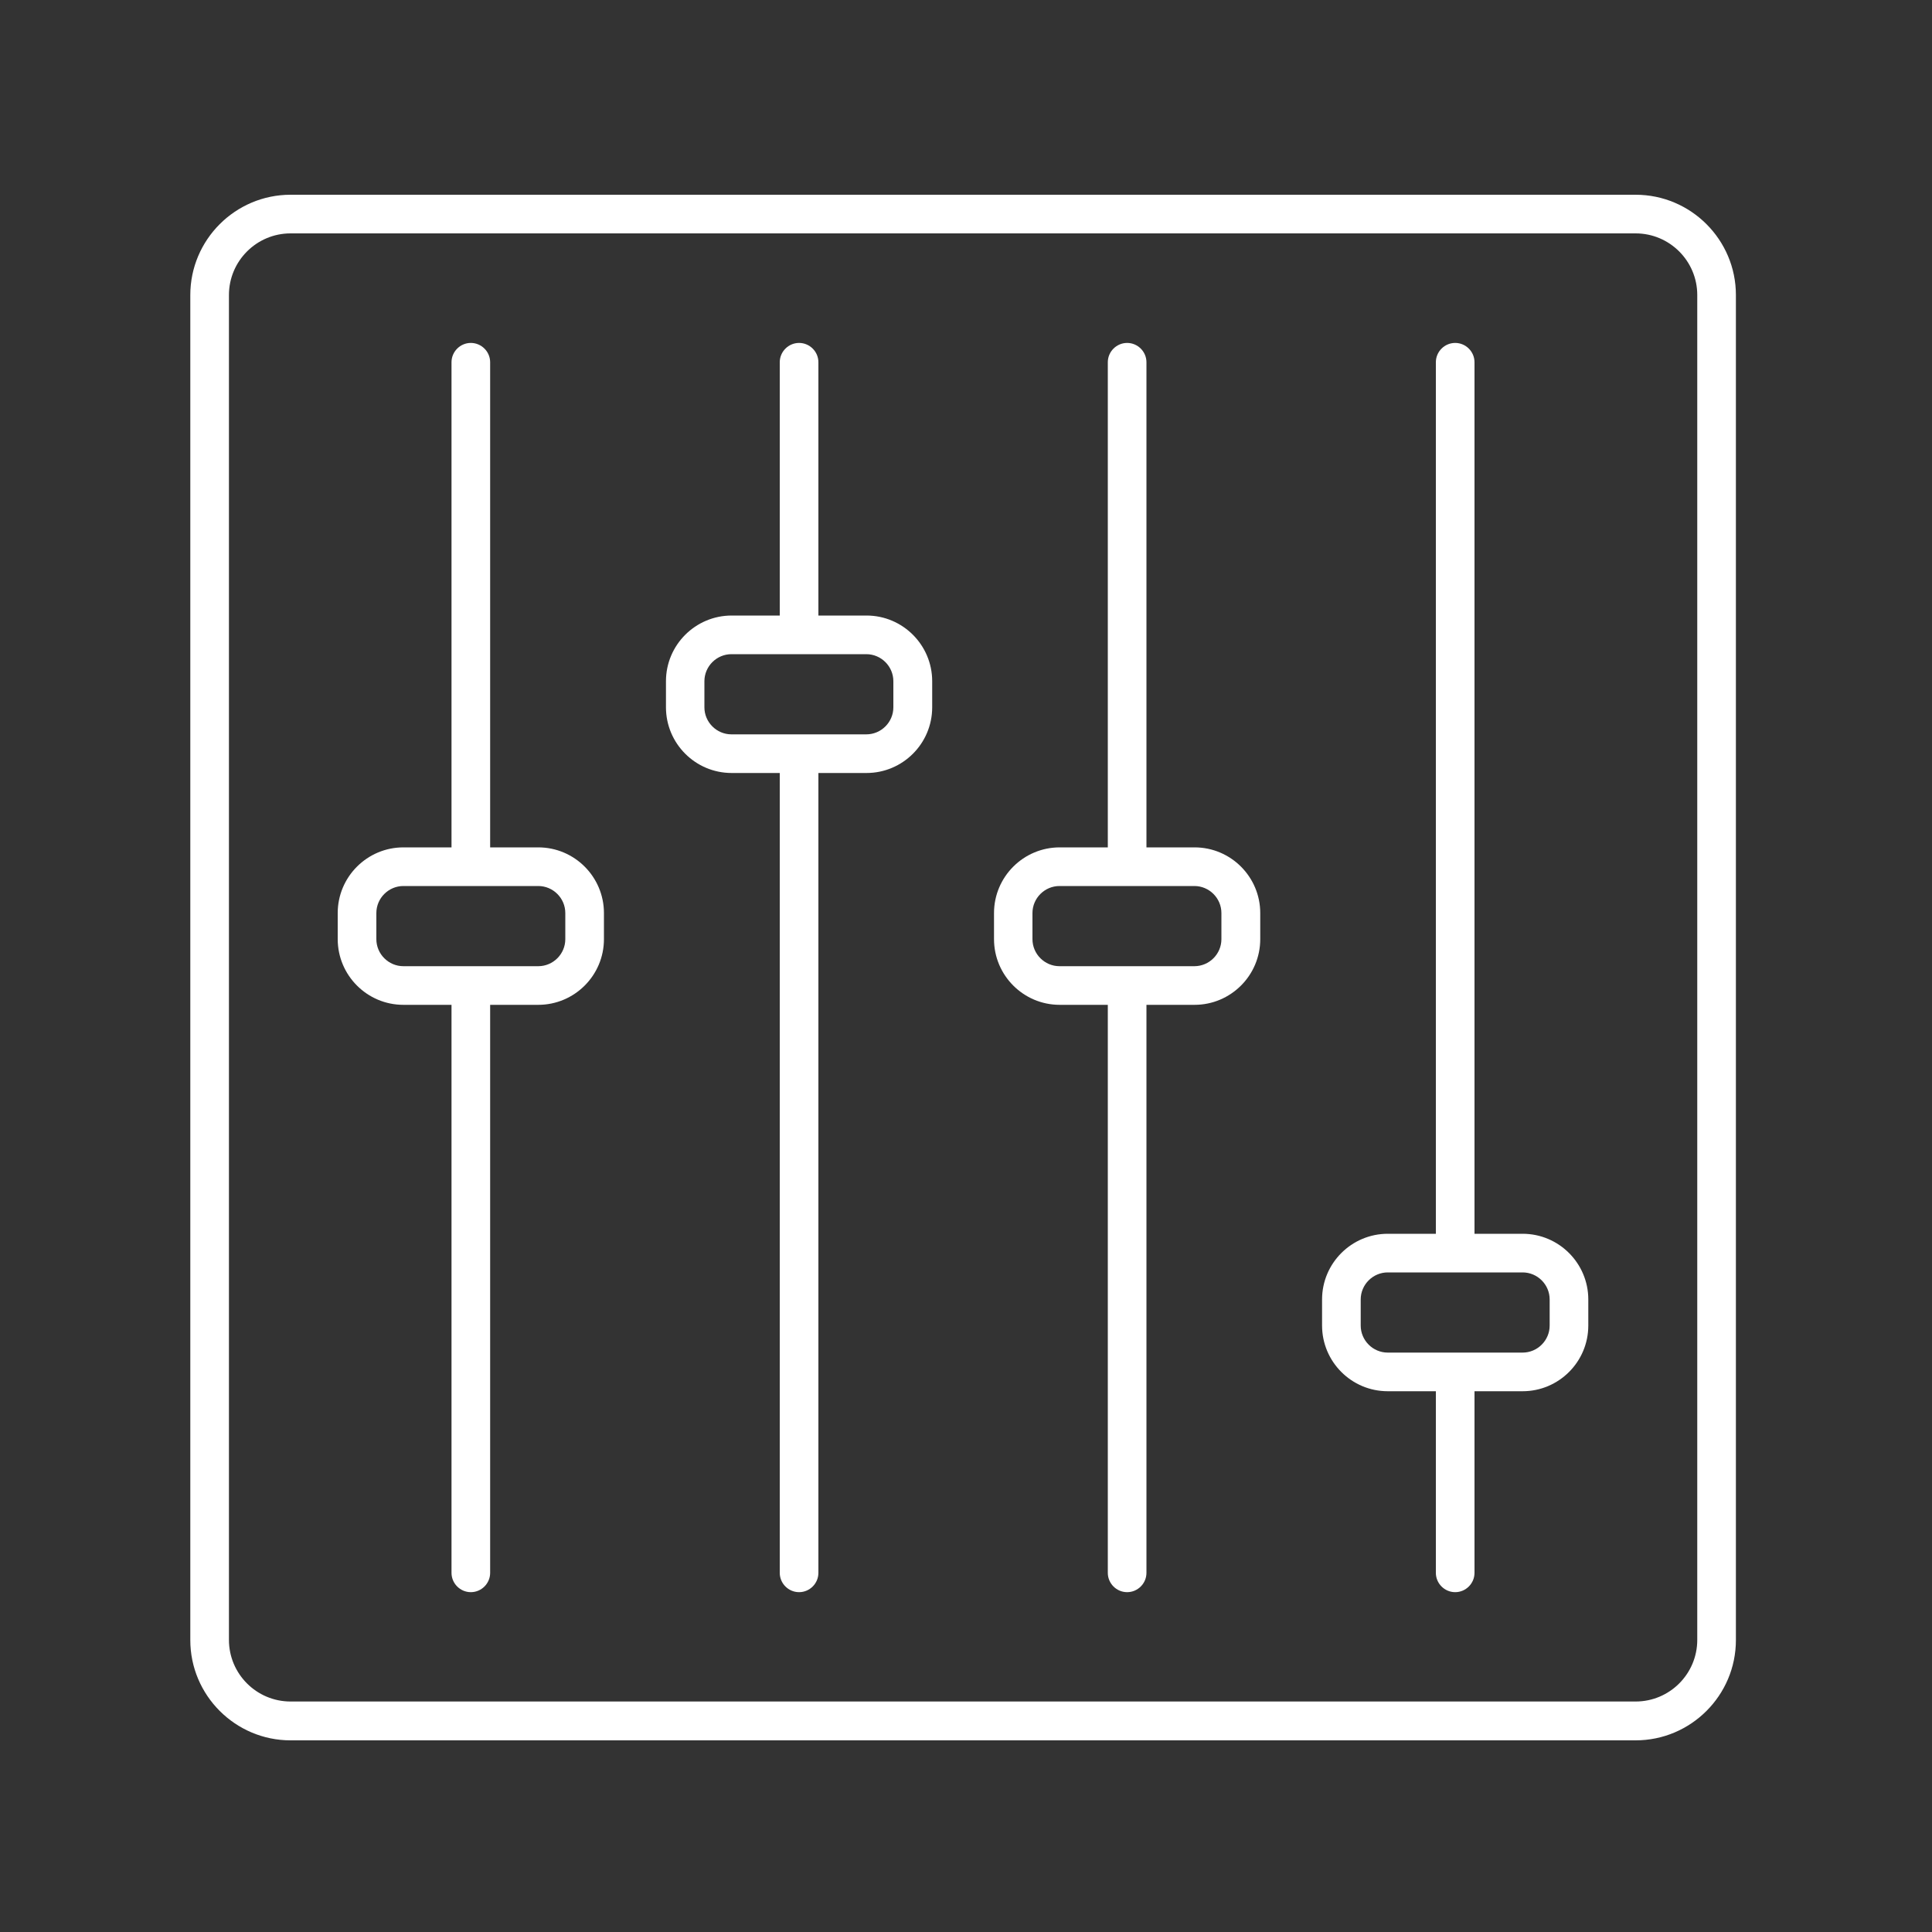 <?xml version="1.0" encoding="UTF-8"?>
<svg id="Ebene_1" xmlns="http://www.w3.org/2000/svg" version="1.1" viewBox="0 0 100 100">
  <rect x="0" y="0" width="100" height="100" fill="#333333" stroke="none"/>
  <!-- Generator: Adobe Illustrator 29.4.0, SVG Export Plug-In . SVG Version: 2.1.0 Build 73)  -->
  <defs>
    <style>
      .st0 {
        fill: #fff;
      }
    </style>
  </defs>
  <path class="st0" d="M27.86,43.86h-2.49v-25.11c0-.55-.45-1-1-1s-1,.45-1,1v25.11h-2.49c-1.87,0-3.4,1.52-3.4,3.4v1.35c0,1.87,1.52,3.4,3.4,3.4h2.49v29.4c0,.55.45,1,1,1s1-.45,1-1v-29.4h2.49c1.87,0,3.4-1.52,3.4-3.4v-1.35c0-1.87-1.52-3.4-3.4-3.4h0ZM29.26,48.61c0,.77-.63,1.4-1.4,1.4h-6.98c-.77,0-1.4-.63-1.4-1.4v-1.35c0-.77.63-1.4,1.4-1.4h6.98c.77,0,1.4.63,1.4,1.4v1.35Z"/>
  <path class="st0" d="M44.85,31.86h-2.49v-13.11c0-.55-.45-1-1-1s-1,.45-1,1v13.11h-2.49c-1.87,0-3.4,1.52-3.4,3.4v1.35c0,1.87,1.52,3.4,3.4,3.4h2.49v41.4c0,.55.45,1,1,1s1-.45,1-1v-41.4h2.49c1.87,0,3.4-1.52,3.4-3.4v-1.35c0-1.87-1.52-3.4-3.4-3.4ZM46.24,36.61c0,.77-.63,1.4-1.4,1.4h-6.98c-.77,0-1.4-.63-1.4-1.4v-1.35c0-.77.63-1.4,1.4-1.4h6.98c.77,0,1.4.63,1.4,1.4v1.35Z"/>
  <path class="st0" d="M61.83,43.86h-2.49v-25.11c0-.55-.45-1-1-1s-1,.45-1,1v25.11h-2.49c-1.87,0-3.4,1.52-3.4,3.4v1.35c0,1.87,1.52,3.4,3.4,3.4h2.49v29.4c0,.55.45,1,1,1s1-.45,1-1v-29.4h2.49c1.87,0,3.4-1.52,3.4-3.4v-1.35c0-1.87-1.52-3.4-3.4-3.4h0ZM63.22,48.61c0,.77-.63,1.4-1.4,1.4h-6.98c-.77,0-1.4-.63-1.4-1.4v-1.35c0-.77.63-1.4,1.4-1.4h6.98c.77,0,1.4.63,1.4,1.4v1.35Z"/>
  <path class="st0" d="M78.81,63.86h-2.49V18.75c0-.55-.45-1-1-1s-1,.45-1,1v45.11h-2.49c-1.87,0-3.4,1.52-3.4,3.4v1.35c0,1.87,1.52,3.4,3.4,3.4h2.49v9.4c0,.55.45,1,1,1s1-.45,1-1v-9.4h2.49c1.87,0,3.4-1.52,3.4-3.4v-1.35c0-1.87-1.52-3.4-3.4-3.4ZM80.21,68.61c0,.77-.63,1.4-1.4,1.4h-6.98c-.77,0-1.4-.63-1.4-1.4v-1.35c0-.77.63-1.4,1.4-1.4h6.98c.77,0,1.4.63,1.4,1.4v1.35Z"/>
  <path class="st0" d="M84.66,10.08H15.04c-2.86,0-5.19,2.33-5.19,5.19v69.62c0,2.86,2.33,5.19,5.19,5.19h69.62c2.86,0,5.19-2.33,5.19-5.19V15.27c0-2.86-2.33-5.19-5.19-5.19h0ZM87.85,84.88c0,1.76-1.43,3.19-3.19,3.19H15.04c-1.76,0-3.19-1.43-3.19-3.19V15.27c0-1.76,1.43-3.19,3.19-3.19h69.62c1.76,0,3.19,1.43,3.19,3.19v69.62Z"/>
</svg>